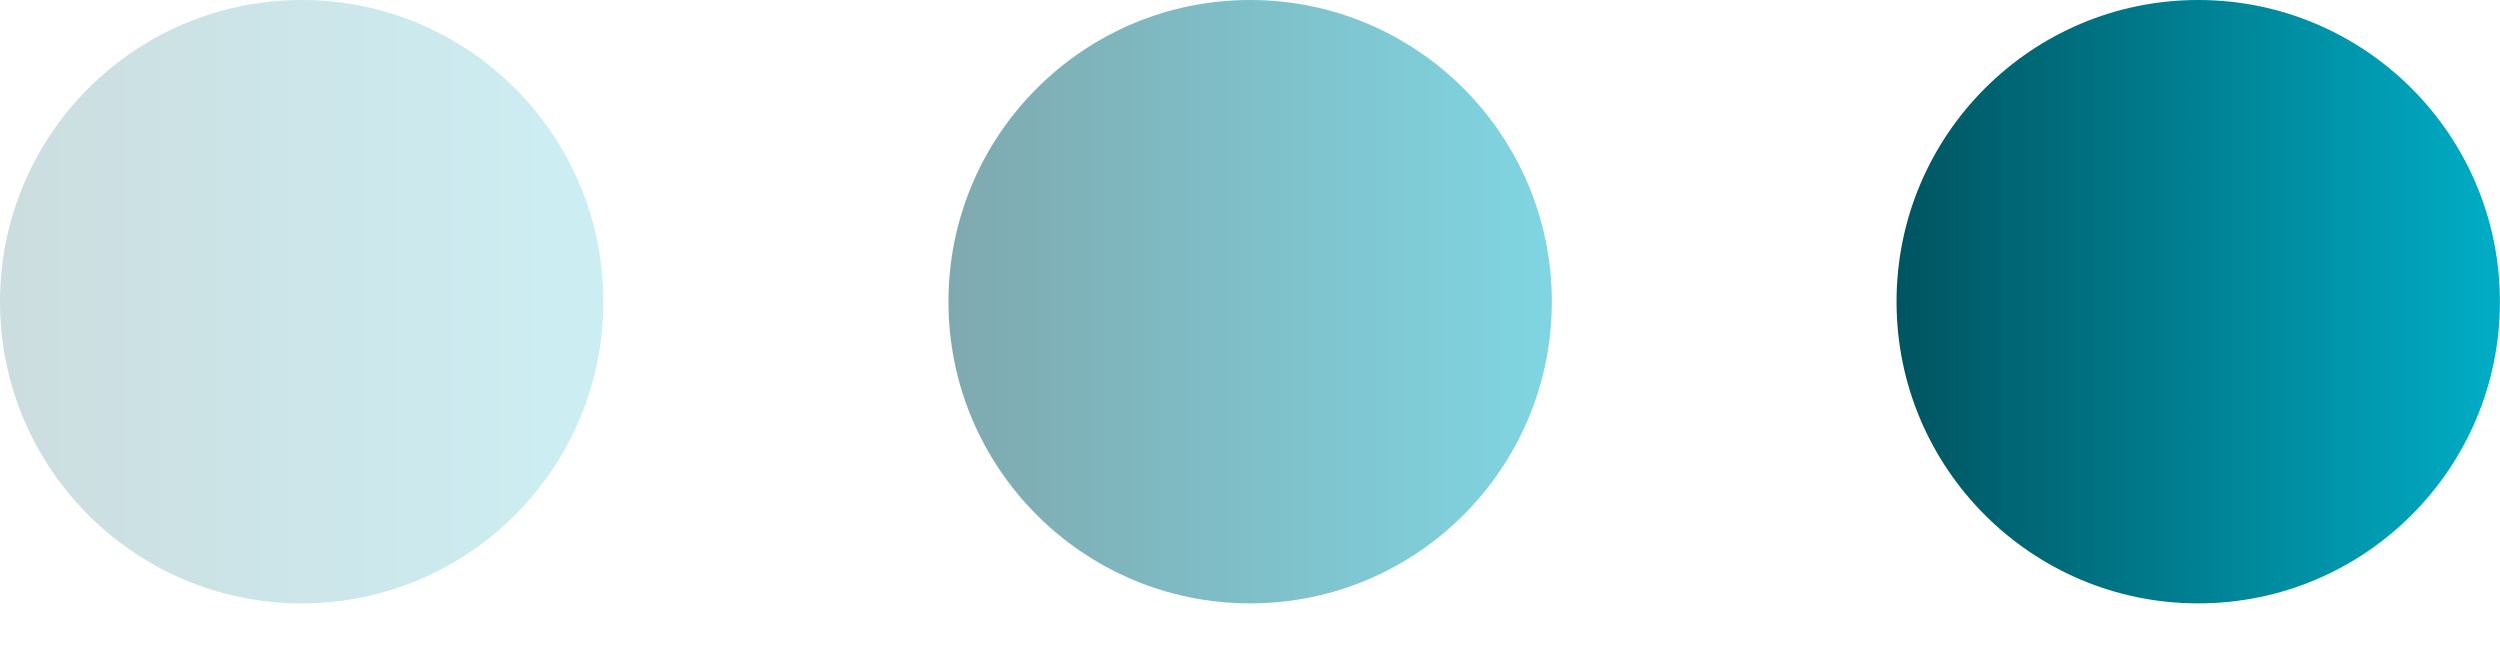 <?xml version="1.0" encoding="UTF-8"?> <svg xmlns="http://www.w3.org/2000/svg" width="34" height="9" viewBox="0 0 34 9" fill="none"><circle opacity="0.2" cx="4.103" cy="4.103" r="4.103" fill="url(#paint0_linear_2017_331)"></circle><circle opacity="0.5" cx="17.002" cy="4.103" r="4.103" fill="url(#paint1_linear_2017_331)"></circle><circle cx="29.896" cy="4.103" r="4.103" fill="url(#paint2_linear_2017_331)"></circle><defs><linearGradient id="paint0_linear_2017_331" x1="0" y1="4.103" x2="8.207" y2="4.103" gradientUnits="userSpaceOnUse"><stop stop-color="#005460"></stop><stop offset="1" stop-color="#00ADC6"></stop></linearGradient><linearGradient id="paint1_linear_2017_331" x1="12.898" y1="4.103" x2="21.105" y2="4.103" gradientUnits="userSpaceOnUse"><stop stop-color="#005460"></stop><stop offset="1" stop-color="#00ADC6"></stop></linearGradient><linearGradient id="paint2_linear_2017_331" x1="25.793" y1="4.103" x2="34" y2="4.103" gradientUnits="userSpaceOnUse"><stop stop-color="#005460"></stop><stop offset="1" stop-color="#00ADC6"></stop></linearGradient></defs></svg> 